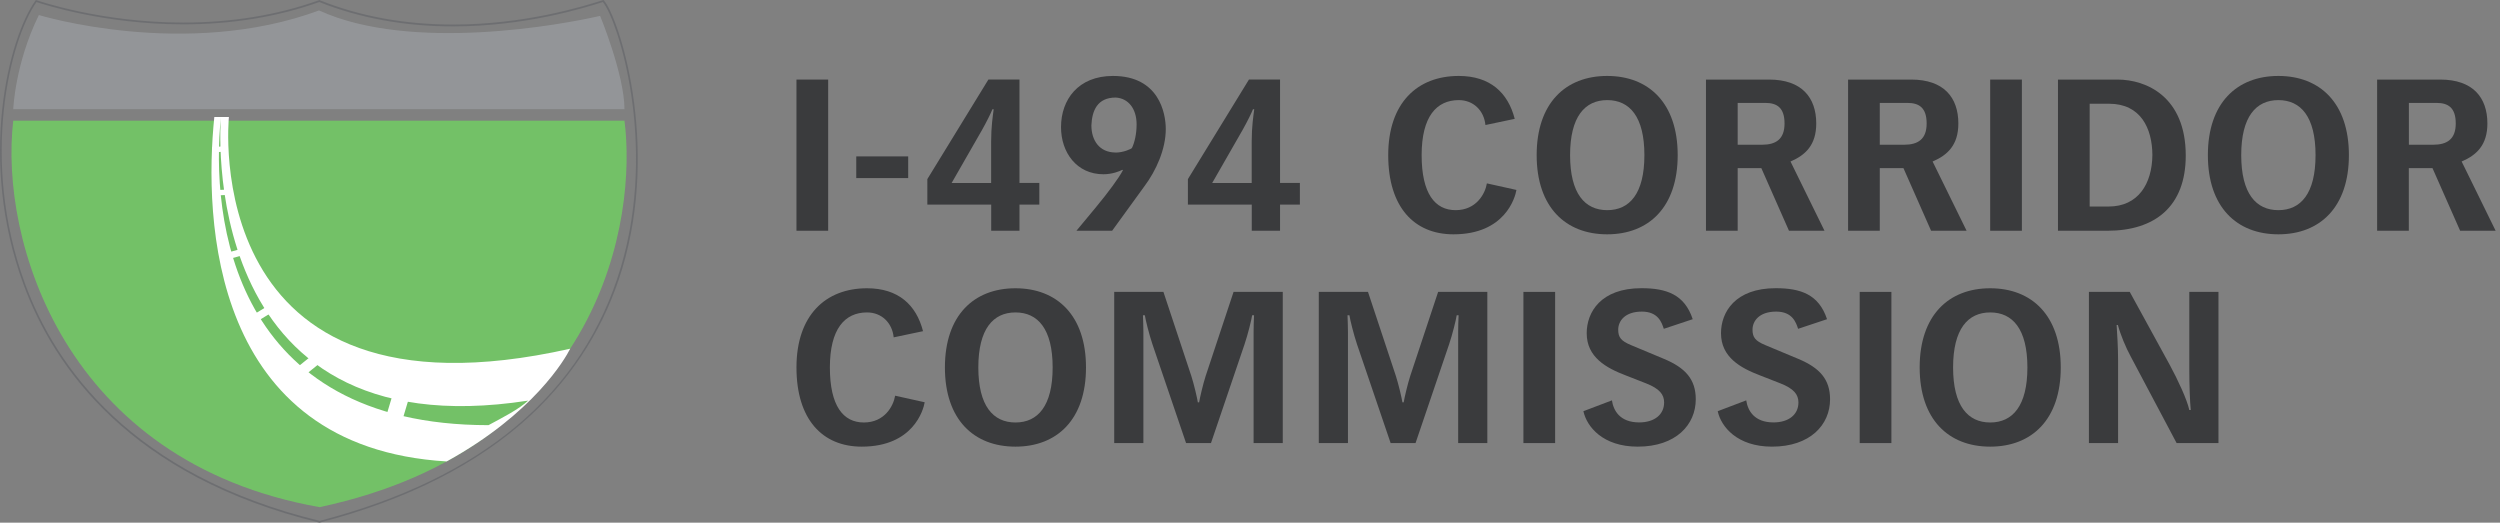 <svg xmlns="http://www.w3.org/2000/svg" width="287" height="60" viewBox="0 0 287 60" fill="none"><rect x="0" y="0" width="287" height="60" fill="#808080" stroke="none"/><path d="M91.434 9.135H95.074V26.49H91.434V9.135Z" fill="#3A3B3D"></path><path d="M104.261 17.955V20.444H98.299V17.955H104.261Z" fill="#3A3B3D"></path><path d="M106.459 23.489V20.561L113.47 9.128H117.037V21H119.315V23.489H117.037V26.49H113.79V23.489H106.459ZM113.783 16.228C113.783 14.544 113.979 13.278 114.074 12.546H113.928C113.783 12.934 113.251 14.01 112.742 14.91L109.247 21.008H113.783V16.228Z" fill="#3A3B3D"></path><path d="M125.779 23.833C127.206 22.106 128.444 20.444 128.91 19.544L128.859 19.492C128.517 19.661 127.694 20.005 126.675 20.005C123.596 20.005 121.805 17.494 121.805 14.596C121.805 11.448 123.77 8.718 127.767 8.718C133.052 8.718 133.831 12.985 133.831 14.815C133.831 17.136 132.717 19.595 131.385 21.374L127.672 26.49H123.574L125.779 23.833ZM128.087 17.516C128.961 17.516 129.929 17.077 129.951 16.982C130.242 16.374 130.482 15.401 130.482 14.274C130.482 12.466 129.514 11.272 128.08 11.199C125.969 11.199 125.364 12.707 125.292 14.391C125.292 16.125 126.216 17.509 128.08 17.509L128.087 17.516Z" fill="#3A3B3D"></path><path d="M136.371 23.489V20.561L143.382 9.128H146.949V21H149.227V23.489H146.949V26.49H143.702V23.489H136.371ZM143.695 16.228C143.695 14.544 143.891 13.278 143.986 12.546H143.84C143.695 12.934 143.163 14.01 142.654 14.91L139.159 21.008H143.695V16.228Z" fill="#3A3B3D"></path><path d="M170.527 14.347C170.36 12.685 169.144 11.492 167.47 11.492C164.9 11.492 163.204 13.395 163.204 17.809C163.204 22.223 164.733 24.126 167.106 24.126C169.479 24.126 170.498 22.245 170.695 21.052L174.087 21.805C173.941 22.684 172.777 26.9 166.858 26.9C162.352 26.9 159.368 23.782 159.368 17.809C159.368 11.836 162.687 8.718 167.463 8.718C171.051 8.718 173.112 10.621 173.89 13.644L170.52 14.354L170.527 14.347Z" fill="#3A3B3D"></path><path d="M176.409 17.809C176.409 11.836 179.729 8.718 184.504 8.718C189.28 8.718 192.599 11.836 192.599 17.809C192.599 23.782 189.28 26.9 184.504 26.9C179.729 26.9 176.409 23.782 176.409 17.809ZM188.777 17.809C188.777 13.395 187.081 11.492 184.511 11.492C181.942 11.492 180.246 13.395 180.246 17.809C180.246 22.223 181.942 24.126 184.511 24.126C187.081 24.126 188.777 22.223 188.777 17.809Z" fill="#3A3B3D"></path><path d="M202.201 19.302H199.486V26.49H195.846V9.135H203.096C206.831 9.135 208.505 11.185 208.505 14.178C208.505 16.645 207.268 17.809 205.55 18.541L209.452 26.49H205.375L202.201 19.302ZM202.274 16.616C203.875 16.616 204.865 15.979 204.865 14.178C204.865 12.378 204.014 11.814 202.66 11.814H199.486V16.616H202.274Z" fill="#3A3B3D"></path><path d="M218.515 19.302H215.799V26.49H212.16V9.135H219.41C223.144 9.135 224.819 11.185 224.819 14.178C224.819 16.645 223.581 17.809 221.863 18.541L225.765 26.49H221.689L218.515 19.302ZM218.587 16.616C220.189 16.616 221.179 15.979 221.179 14.178C221.179 12.378 220.327 11.814 218.973 11.814H215.799V16.616H218.587Z" fill="#3A3B3D"></path><path d="M228.473 9.135H232.113V26.49H228.473V9.135Z" fill="#3A3B3D"></path><path d="M236.255 9.135H243.091C246.388 9.135 250.924 11.089 250.924 17.86C250.924 23.687 247.408 26.49 241.926 26.49H236.255V9.135ZM239.888 23.709H242.072C245.464 23.709 247.065 21.096 247.094 17.787C247.073 14.742 245.762 11.909 242.122 11.909H239.895V23.709H239.888Z" fill="#3A3B3D"></path><path d="M253.464 17.809C253.464 11.836 256.784 8.718 261.559 8.718C266.335 8.718 269.654 11.836 269.654 17.809C269.654 23.782 266.335 26.9 261.559 26.9C256.784 26.9 253.464 23.782 253.464 17.809ZM265.825 17.809C265.825 13.395 264.129 11.492 261.559 11.492C258.989 11.492 257.293 13.395 257.293 17.809C257.293 22.223 258.989 24.126 261.559 24.126C264.129 24.126 265.825 22.223 265.825 17.809Z" fill="#3A3B3D"></path><path d="M279.249 19.302H276.533V26.49H272.894V9.135H280.144C283.878 9.135 285.553 11.185 285.553 14.178C285.553 16.645 284.315 17.809 282.597 18.541L286.499 26.49H282.423L279.249 19.302ZM279.321 16.616C280.923 16.616 281.92 15.979 281.92 14.178C281.92 12.378 281.069 11.814 279.715 11.814H276.541V16.616H279.329H279.321Z" fill="#3A3B3D"></path><path d="M102.594 38.721C102.426 37.06 101.211 35.867 99.536 35.867C96.967 35.867 95.27 37.77 95.27 42.184C95.27 46.597 96.799 48.501 99.172 48.501C101.545 48.501 102.565 46.62 102.761 45.426L106.154 46.18C106.008 47.059 104.843 51.275 98.925 51.275C94.419 51.275 91.434 48.157 91.434 42.184C91.434 36.211 94.754 33.093 99.536 33.093C103.125 33.093 105.185 34.996 105.964 38.019L102.594 38.729V38.721Z" fill="#3A3B3D"></path><path d="M108.476 42.184C108.476 36.211 111.795 33.093 116.571 33.093C121.346 33.093 124.673 36.211 124.673 42.184C124.673 48.157 121.353 51.275 116.571 51.275C111.788 51.275 108.476 48.157 108.476 42.184ZM120.844 42.184C120.844 37.77 119.148 35.867 116.578 35.867C114.008 35.867 112.312 37.77 112.312 42.184C112.312 46.597 114.008 48.501 116.578 48.501C119.148 48.501 120.844 46.597 120.844 42.184Z" fill="#3A3B3D"></path><path d="M132.302 39.527C131.916 38.377 131.501 36.701 131.428 36.189H131.21C131.232 36.848 131.261 37.455 131.261 38.063V50.865H127.912V33.51H133.561L136.764 43.165C137.077 44.138 137.42 45.624 137.514 46.188H137.66C137.754 45.624 138.097 44.138 138.41 43.165L141.613 33.51H147.262V50.865H143.913V38.063C143.913 37.455 143.935 36.84 143.964 36.189H143.746C143.673 36.701 143.258 38.385 142.872 39.527L139.021 50.865H136.16L132.302 39.527Z" fill="#3A3B3D"></path><path d="M155.786 39.527C155.4 38.377 154.985 36.701 154.913 36.189H154.694C154.716 36.848 154.745 37.455 154.745 38.063V50.865H151.396V33.51H157.045L160.248 43.165C160.561 44.138 160.904 45.624 160.998 46.188H161.144C161.238 45.624 161.581 44.138 161.894 43.165L165.097 33.51H170.746V50.865H167.397V38.063C167.397 37.455 167.419 36.84 167.448 36.189H167.23C167.157 36.701 166.742 38.385 166.356 39.527L162.505 50.865H159.644L155.786 39.527Z" fill="#3A3B3D"></path><path d="M174.888 33.51H178.528V50.865H174.888V33.51Z" fill="#3A3B3D"></path><path d="M191.005 37.748C190.765 37.016 190.35 35.772 188.486 35.772C186.521 35.772 185.771 36.87 185.771 37.843C185.771 38.721 186.084 39.139 187.249 39.622L191.034 41.203C193.48 42.228 194.674 43.545 194.674 45.836C194.674 48.764 192.395 51.275 188.006 51.275C184.002 51.275 182.16 48.984 181.774 47.205L185.05 45.961C185.218 47.11 185.946 48.493 188.18 48.493C189.928 48.493 191.041 47.593 191.041 46.202C191.041 45.302 190.532 44.621 188.959 44.006L186.659 43.106C184.402 42.25 182.153 41.013 182.153 38.253C182.153 35.837 183.776 33.085 188.435 33.085C191.296 33.085 193.385 33.795 194.324 36.643L191.027 37.741L191.005 37.748Z" fill="#3A3B3D"></path><path d="M206.423 37.748C206.183 37.016 205.768 35.772 203.904 35.772C201.939 35.772 201.189 36.87 201.189 37.843C201.189 38.721 201.502 39.139 202.667 39.622L206.452 41.203C208.898 42.228 210.092 43.545 210.092 45.836C210.092 48.764 207.814 51.275 203.424 51.275C199.42 51.275 197.578 48.984 197.193 47.205L200.468 45.961C200.636 47.11 201.364 48.493 203.599 48.493C205.346 48.493 206.46 47.593 206.46 46.202C206.46 45.302 205.95 44.621 204.378 44.006L202.077 43.106C199.821 42.25 197.571 41.013 197.571 38.253C197.571 35.837 199.195 33.085 203.853 33.085C206.714 33.085 208.804 33.795 209.743 36.643L206.445 37.741L206.423 37.748Z" fill="#3A3B3D"></path><path d="M213.492 33.51H217.132V50.865H213.492V33.51Z" fill="#3A3B3D"></path><path d="M220.378 42.184C220.378 36.211 223.698 33.093 228.473 33.093C233.249 33.093 236.575 36.211 236.575 42.184C236.575 48.157 233.256 51.275 228.473 51.275C223.69 51.275 220.378 48.157 220.378 42.184ZM232.746 42.184C232.746 37.77 231.05 35.867 228.48 35.867C225.911 35.867 224.215 37.77 224.215 42.184C224.215 46.597 225.911 48.501 228.48 48.501C231.05 48.501 232.746 46.597 232.746 42.184Z" fill="#3A3B3D"></path><path d="M244.496 33.51L249.104 41.92C250.028 43.626 251.091 45.917 251.331 47.066H251.499C251.404 46.188 251.331 44.138 251.331 42.286V33.51H254.68V50.865H249.875L244.612 40.939C244.03 39.871 243.426 38.407 243.134 37.309H242.989C243.062 38.502 243.156 39.871 243.156 41.335V50.865H239.808V33.51H244.496Z" fill="#3A3B3D"></path><path d="M36.696 60H36.674C14.959 54.715 6.209 42.206 2.693 32.639C-2.578 18.314 0.989 4.355 4.076 0.059L4.119 0L4.192 0.022C4.265 0.044 11.53 2.591 21.03 2.591C26.613 2.591 31.862 1.727 36.63 0.022L36.667 0.007L36.703 0.022C41.34 1.881 46.487 2.818 52.005 2.818C60.245 2.818 66.906 0.739 69.09 0.059L69.279 0L69.323 0.044C71.005 1.918 75.773 16.338 71.456 30.765C69.505 37.301 65.967 42.982 60.952 47.652C54.96 53.222 46.815 57.372 36.732 59.985H36.71L36.696 60ZM4.192 0.234C1.142 4.568 -2.345 18.38 2.875 32.573C6.376 42.089 15.083 54.532 36.696 59.795C55.31 54.964 66.935 45.185 71.26 30.714C75.518 16.477 70.91 2.269 69.207 0.234L69.141 0.256C66.943 0.944 60.267 3.03 51.998 3.03C46.465 3.03 41.304 2.086 36.652 0.234C31.869 1.94 26.606 2.796 21.015 2.796C11.982 2.789 4.964 0.498 4.192 0.234Z" fill="#6D6E71"></path><path d="M4.462 1.727C4.462 1.727 21.292 6.866 36.623 1.2C47.237 6.046 64.584 2.818 68.894 1.823C68.894 1.823 71.689 8.608 71.689 12.539H1.521C1.521 12.539 1.717 7.32 4.462 1.727Z" fill="#939598"></path><path d="M1.521 13.849H71.689C73.13 24.975 69.163 51.304 36.688 58.221C7.337 53.024 -0.074 27.515 1.521 13.849Z" fill="#73C167"></path><path d="M24.604 13.432H26.279C26.279 13.432 22.53 49.687 65.458 40.032C64.89 41.181 61.257 47.483 51.277 52.973C24.168 51.348 23.403 25.092 24.604 13.432Z" fill="white"></path><path d="M25.361 13.432C25.361 13.432 22.056 51.978 60.631 45.99C59.554 46.993 57.778 47.893 56.081 48.808C26.708 48.808 24.153 25.099 25.361 13.432Z" fill="#73C167"></path><path d="M28.038 28.468L25.266 29.239L25.466 29.966L28.237 29.195L28.038 28.468Z" fill="white"></path><path d="M31.118 34.894L28.659 36.393L29.112 37.144L31.571 35.645L31.118 34.894Z" fill="white"></path><path d="M36.058 40.611L33.812 42.416L34.594 43.4L36.84 41.594L36.058 40.611Z" fill="white"></path><path d="M45.135 45.102L44.306 47.87L46.133 48.423L46.961 45.654L45.135 45.102Z" fill="white"></path><path d="M26.613 21.723L25.022 21.818L25.058 22.432L26.649 22.337L26.613 21.723Z" fill="white"></path><path d="M25.952 16.775L24.362 16.891L24.406 17.504L25.996 17.388L25.952 16.775Z" fill="white"></path></svg>